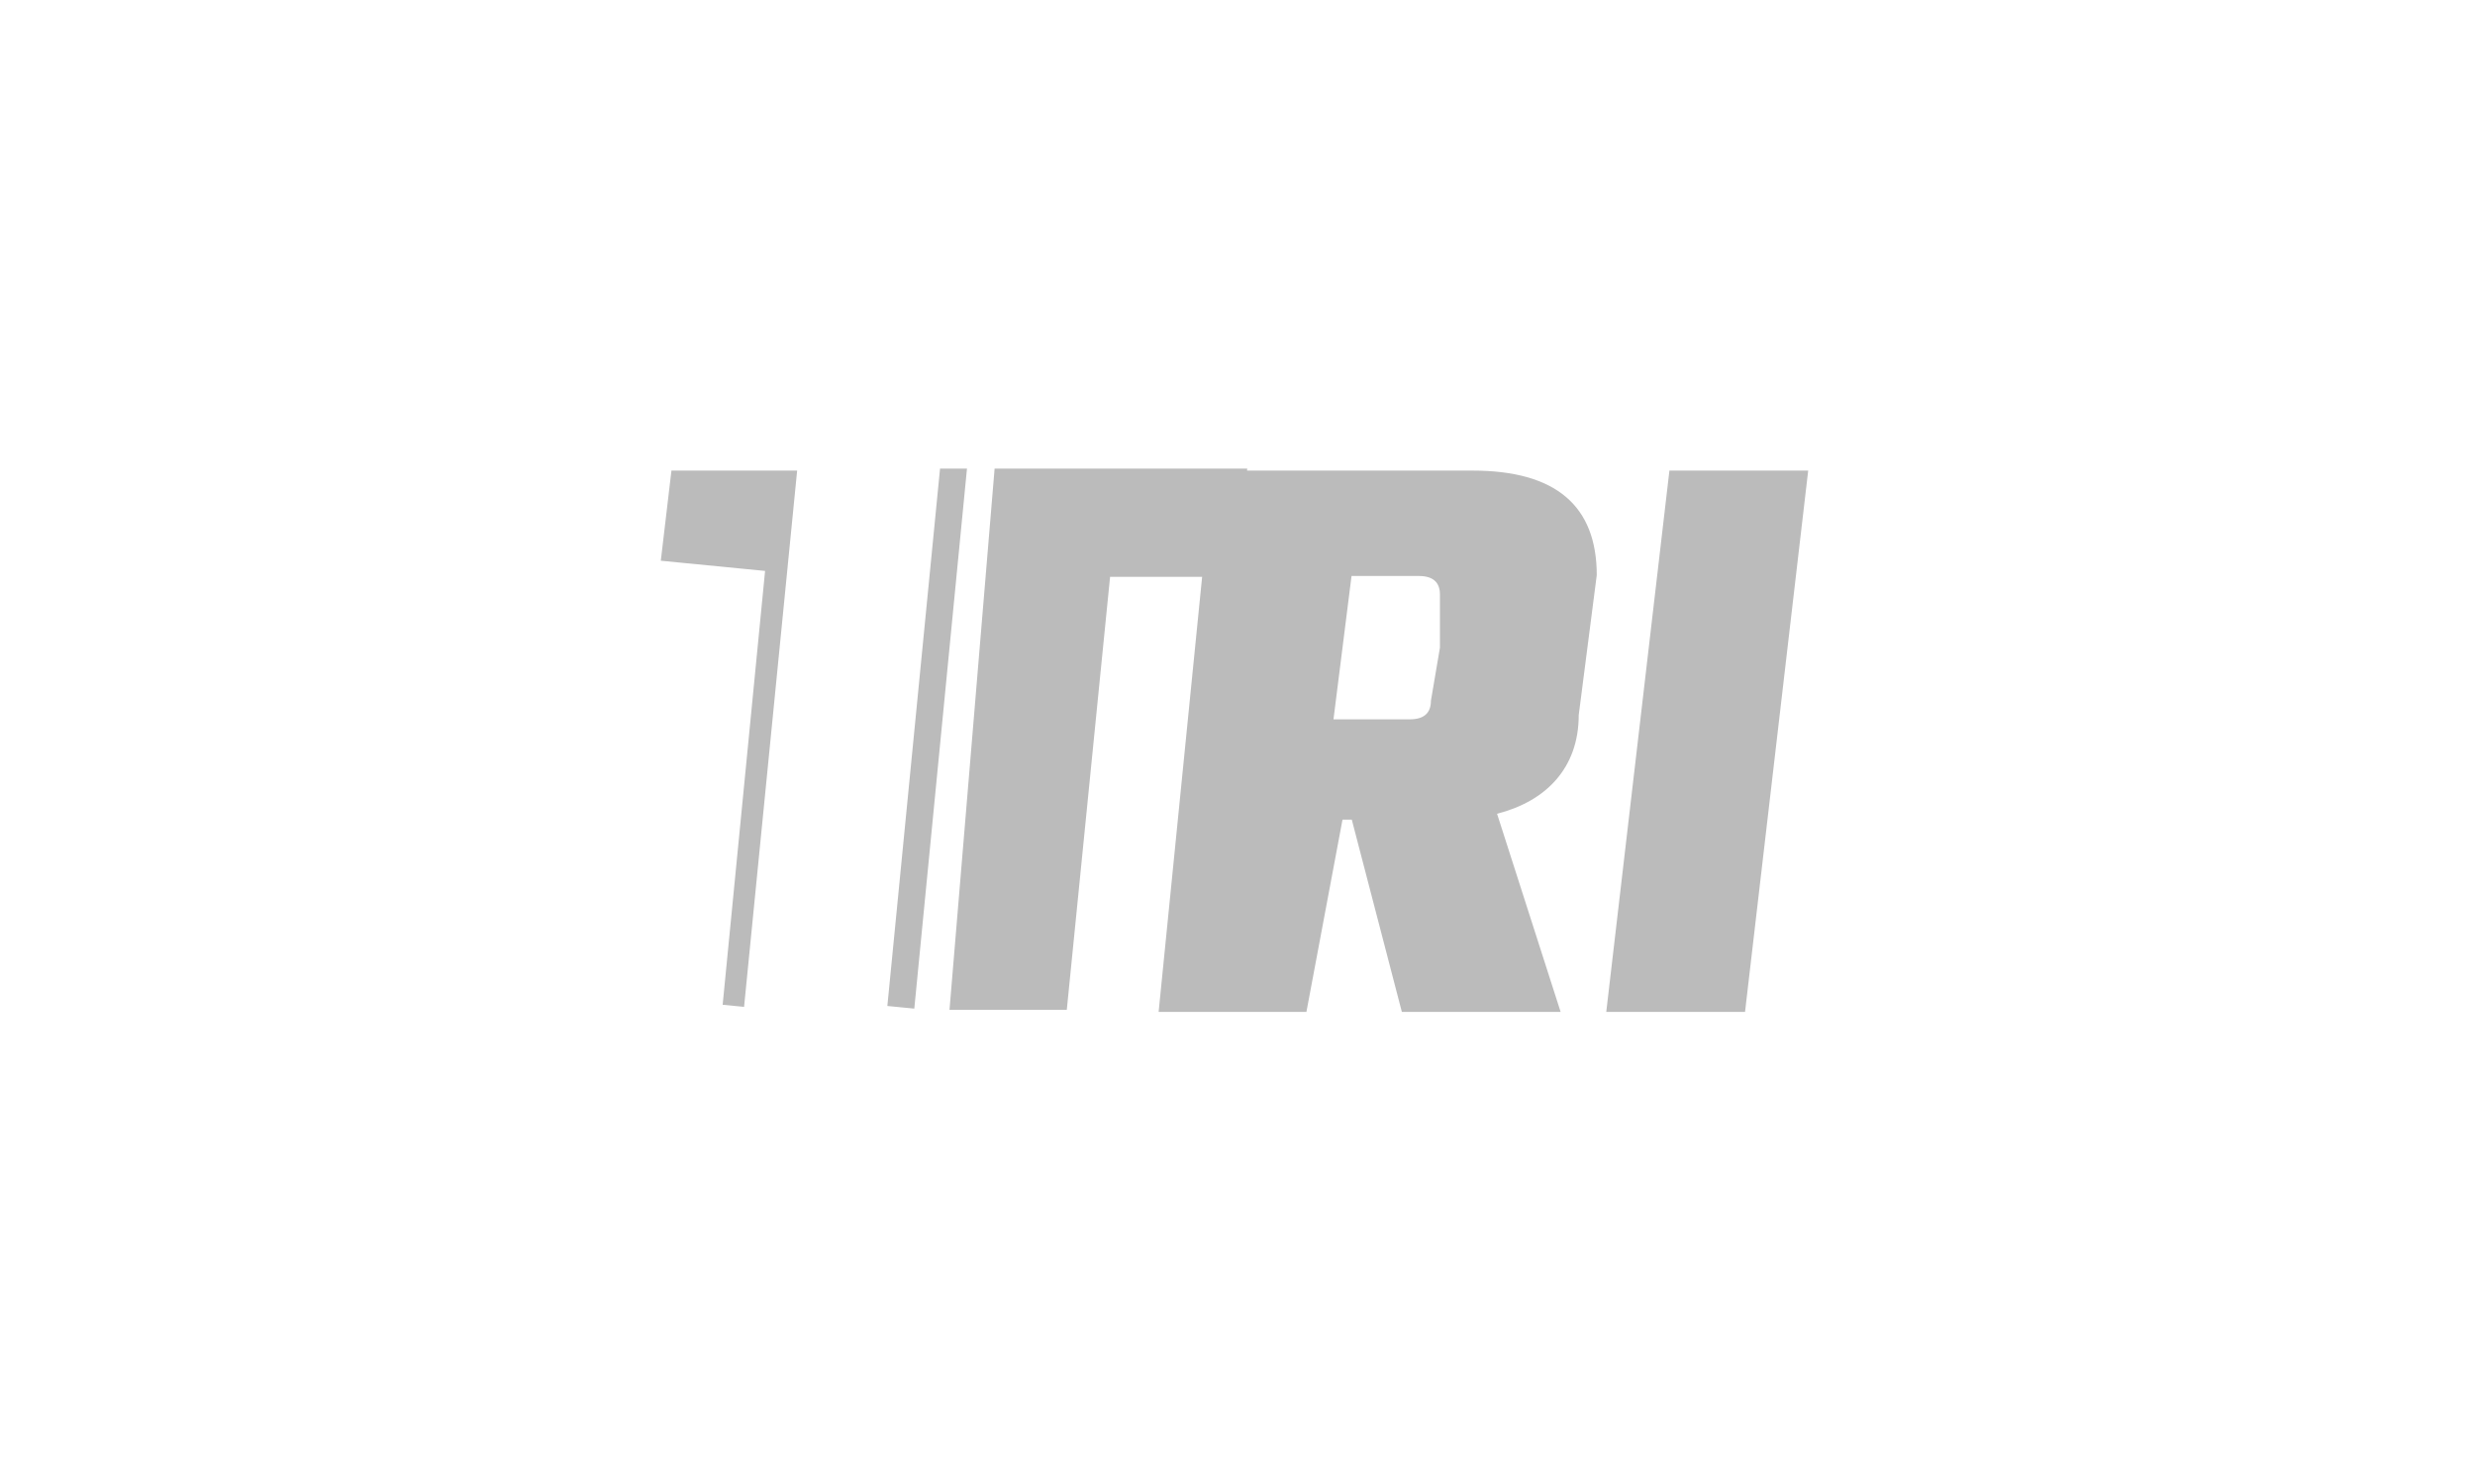 <svg width="412" height="247" viewBox="0 0 412 247" fill="none" xmlns="http://www.w3.org/2000/svg">
<path fill-rule="evenodd" clip-rule="evenodd" d="M147.714 167.461L156.485 78L160.969 78L152.199 167.9L147.714 167.461ZM120.296 167.26L123.862 167.608L132.696 78.338L111.771 78.338L110 93.342L127.359 95.04L120.296 167.26ZM207.618 78.001H173.076V78.001H165.567L158.058 168.109H177.582L184.79 96.022H200.112L192.87 168.447H217.473L223.48 136.445H225.026L233.359 168.447H259.789L249.207 135.463C257.268 133.404 262.8 127.93 262.8 119.041L265.803 95.742C265.803 84.139 258.914 78.338 245.137 78.338H207.59L207.618 78.001ZM236.184 95.882H224.982L221.978 119.743H234.682C237.025 119.743 238.197 118.714 238.197 116.655L239.699 107.813V98.97C239.699 96.912 238.527 95.882 236.184 95.882ZM277.899 78.338H301L290.487 168.447H267.386L277.899 78.338Z" fill="#BBBBBB"/>
</svg>
